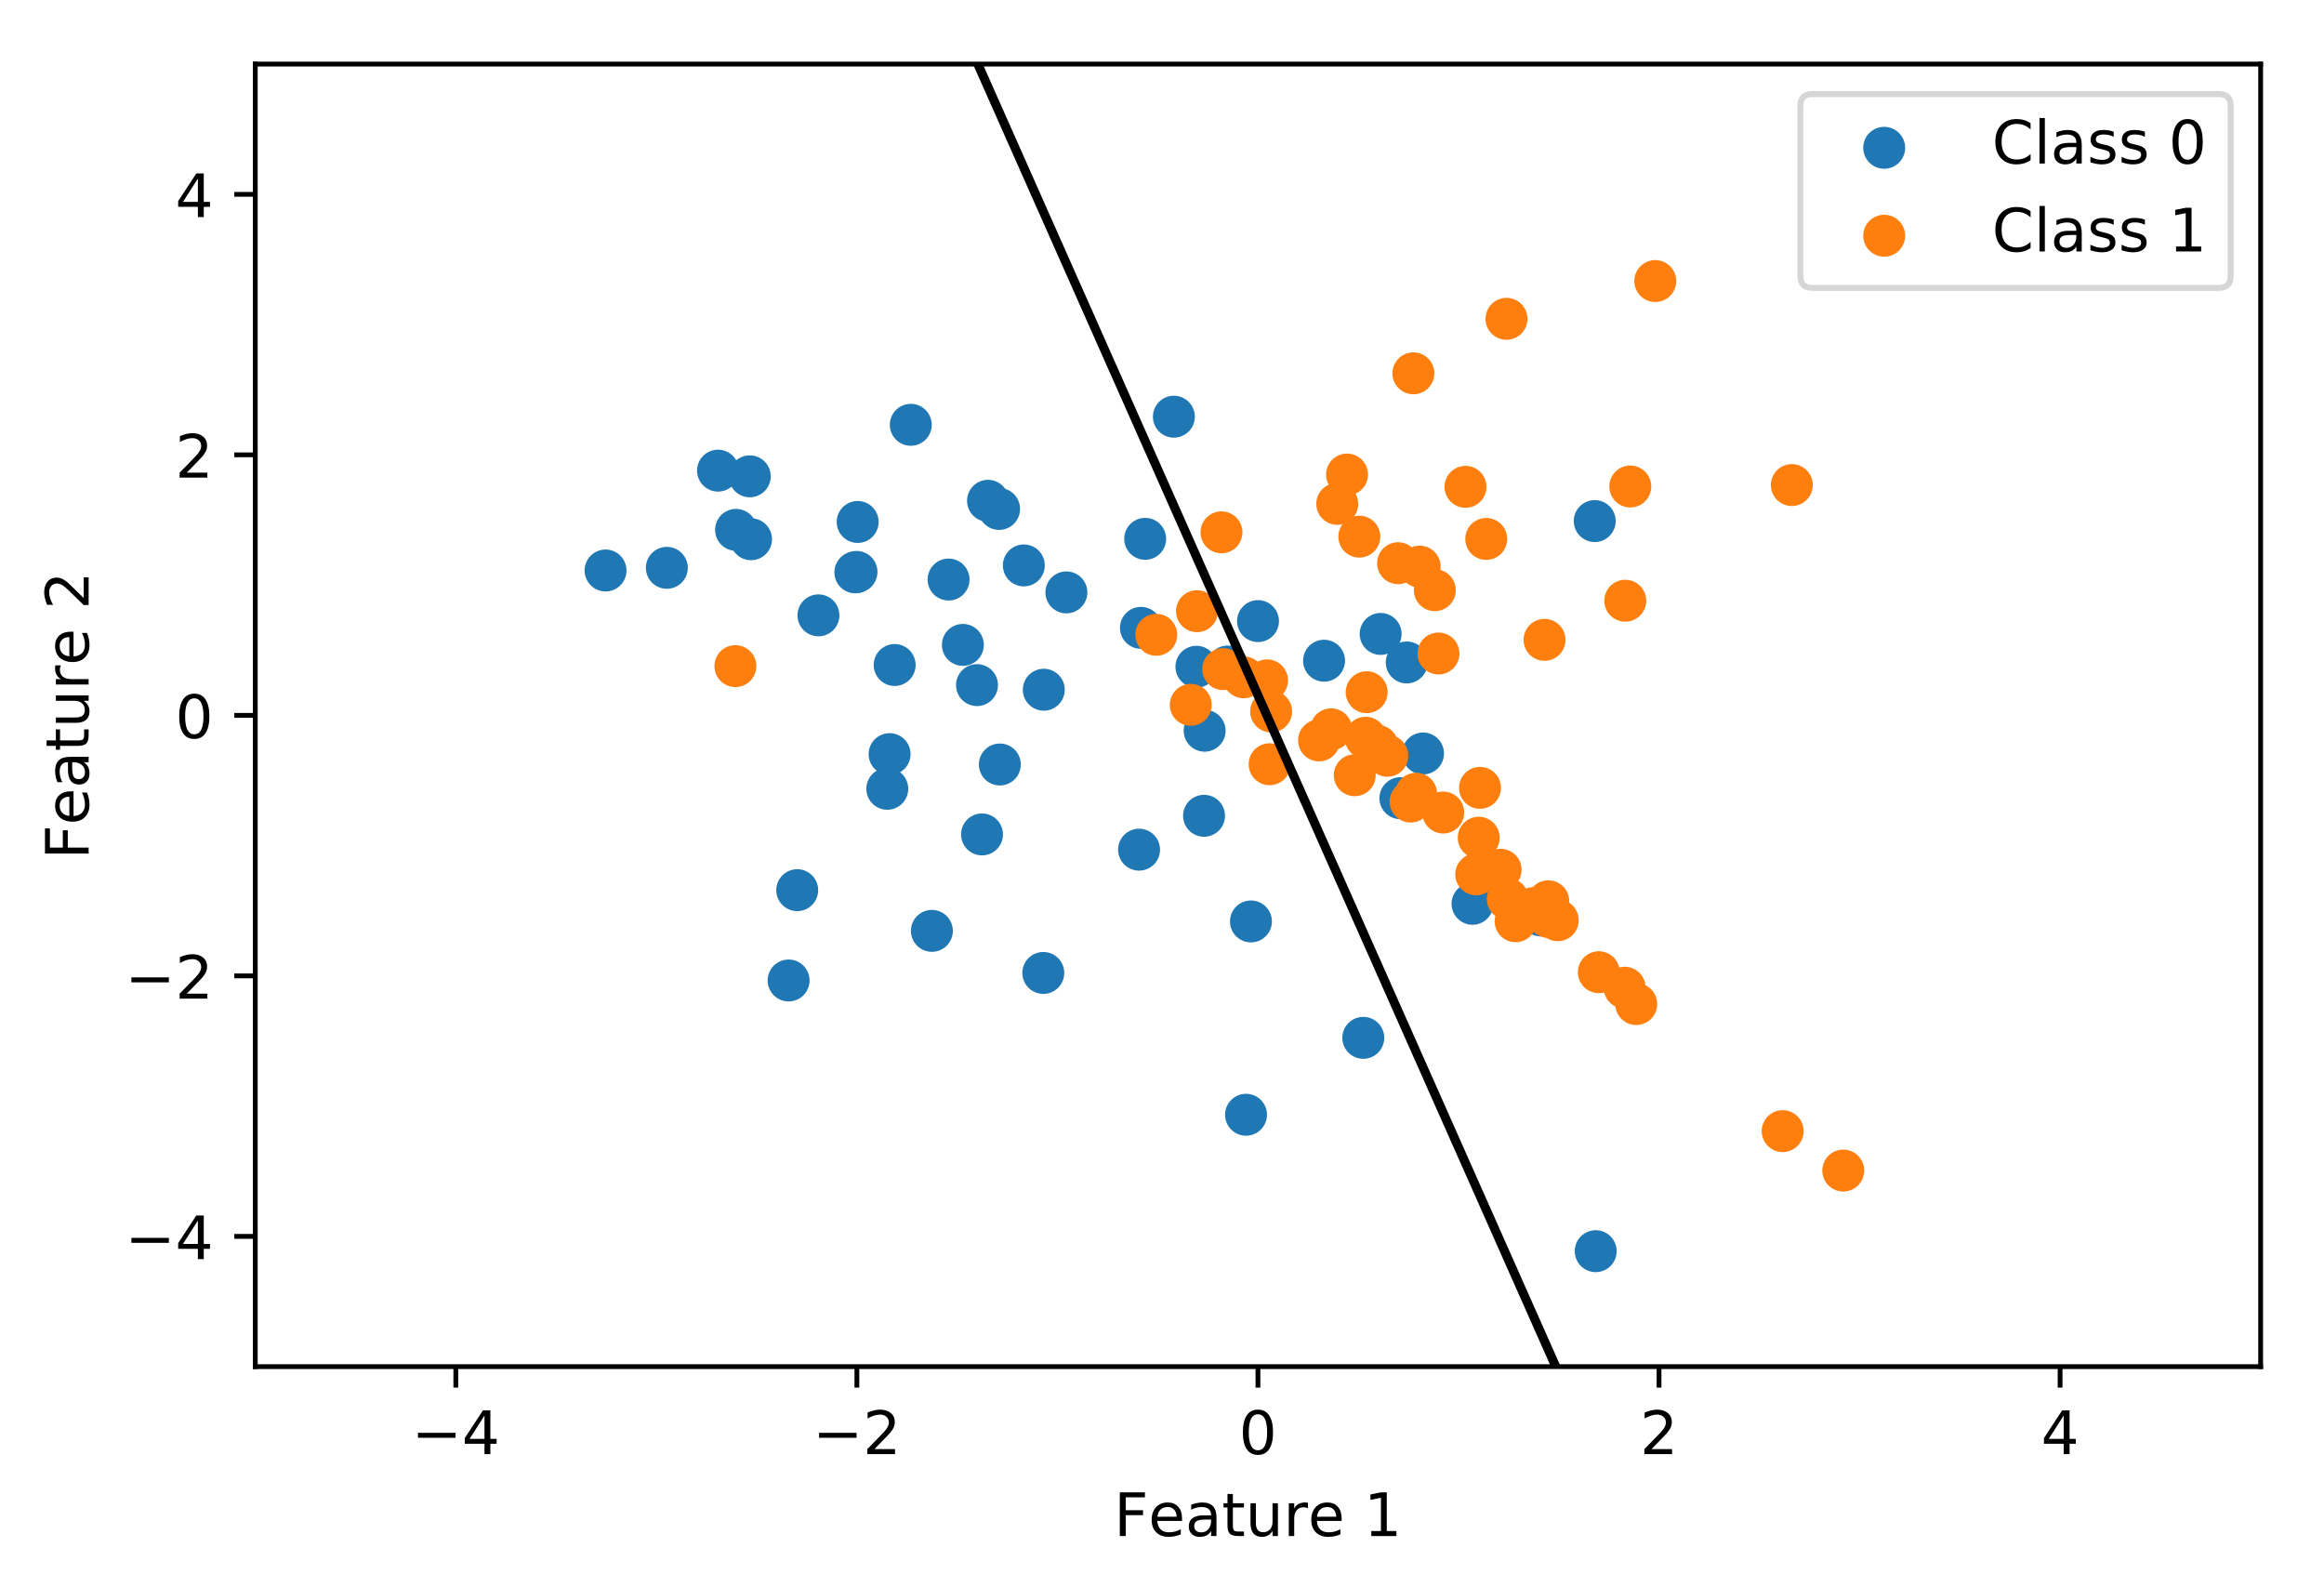 <svg height="265pt" stroke-linejoin="round" viewBox="0 0 388 265" width="388pt" xmlns="http://www.w3.org/2000/svg" xmlns:xlink="http://www.w3.org/1999/xlink"><defs stroke-linejoin="round"><clipPath id="a" stroke-linejoin="round"><path d="m42.62 10.7h334.8v217.44h-334.8z"/></clipPath><path id="b" d="m0 3c.796 0 1.559-.316 2.121-.879.563-.563.879-1.326.879-2.121s-.316-1.559-.879-2.121c-.563-.563-1.326-.879-2.121-.879s-1.559.316-2.121.879c-.563.563-.879 1.326-.879 2.121s.316 1.559.879 2.121c.563.563 1.326.879 2.121.879z" stroke="#1f77b4" stroke-linejoin="round"/><path id="c" d="m0 3c.796 0 1.559-.316 2.121-.879.563-.563.879-1.326.879-2.121s-.316-1.559-.879-2.121c-.563-.563-1.326-.879-2.121-.879s-1.559.316-2.121.879c-.563.563-.879 1.326-.879 2.121s.316 1.559.879 2.121c.563.563 1.326.879 2.121.879z" stroke="#ff7f0e" stroke-linejoin="round"/><path id="d" d="m0 0v3.5" stroke="#000" stroke-linejoin="round" stroke-width=".8"/><path id="e" d="m10.594 35.5h62.594v-8.297h-62.594z" stroke-linejoin="round"/><path id="f" d="m37.797 64.312-24.906-38.922h24.906zm-2.594 8.594h12.406v-47.516h10.406v-8.203h-10.406v-17.188h-9.812v17.188h-32.906v9.516z" stroke-linejoin="round"/><path id="g" d="m19.188 8.297h34.422v-8.297h-46.281v8.297q5.609 5.812 15.297 15.594 9.703 9.797 12.188 12.641 4.734 5.312 6.609 9 1.891 3.688 1.891 7.25 0 5.812-4.078 9.469-4.078 3.672-10.625 3.672-4.641 0-9.797-1.609-5.141-1.609-11-4.891v9.969q5.953 2.391 11.125 3.609 5.188 1.219 9.484 1.219 11.328 0 18.062-5.672 6.734-5.656 6.734-15.125 0-4.5-1.688-8.531-1.672-4.016-6.125-9.484-1.219-1.422-7.766-8.188-6.531-6.766-18.453-18.922z" stroke-linejoin="round"/><path id="h" d="m31.781 66.406q-7.609 0-11.453-7.5-3.828-7.484-3.828-22.531 0-14.984 3.828-22.484 3.844-7.5 11.453-7.5 7.672 0 11.5 7.5 3.844 7.5 3.844 22.484 0 15.047-3.844 22.531-3.828 7.5-11.5 7.5zm0 7.812q12.266 0 18.734-9.703 6.469-9.688 6.469-28.141 0-18.406-6.469-28.109-6.469-9.688-18.734-9.688-12.25 0-18.719 9.688-6.469 9.703-6.469 28.109 0 18.453 6.469 28.141 6.469 9.703 18.719 9.703z" stroke-linejoin="round"/><path id="i" d="m9.812 72.906h41.891v-8.312h-32.031v-21.484h28.906v-8.297h-28.906v-34.812h-9.859z" stroke-linejoin="round"/><path id="j" d="m56.203 29.594v-4.391h-41.312q.594-9.281 5.594-14.141 5-4.859 13.938-4.859 5.172 0 10.031 1.266 4.859 1.266 9.656 3.812v-8.5q-4.844-2.047-9.922-3.125-5.078-1.078-10.297-1.078-13.094 0-20.734 7.609-7.641 7.625-7.641 20.625 0 13.422 7.25 21.297 7.25 7.891 19.562 7.891 11.031 0 17.453-7.109 6.422-7.094 6.422-19.297zm-8.984 2.641q-.094 7.359-4.125 11.75-4.031 4.406-10.672 4.406-7.516 0-12.031-4.25-4.516-4.25-5.203-11.969z" stroke-linejoin="round"/><path id="k" d="m34.281 27.484q-10.891 0-15.094-2.484-4.203-2.484-4.203-8.5 0-4.781 3.156-7.594 3.156-2.797 8.562-2.797 7.484 0 12 5.297 4.516 5.297 4.516 14.078v2zm17.922 3.719v-31.203h-8.984v8.297q-3.078-4.969-7.672-7.344-4.594-2.375-11.234-2.375-8.391 0-13.359 4.719-4.953 4.719-4.953 12.625 0 9.219 6.172 13.906 6.188 4.688 18.438 4.688h12.609v.891q0 6.203-4.078 9.594-4.078 3.391-11.453 3.391-4.688 0-9.141-1.125-4.438-1.125-8.531-3.375v8.312q4.922 1.906 9.562 2.844 4.641.953 9.031.953 11.875 0 17.734-6.156 5.859-6.141 5.859-18.641z" stroke-linejoin="round"/><path id="l" d="m18.312 70.219v-15.531h18.5v-6.984h-18.5v-29.688q0-6.688 1.828-8.594 1.828-1.906 7.453-1.906h9.219v-7.516h-9.219q-10.406 0-14.359 3.875-3.953 3.891-3.953 14.141v29.688h-6.594v6.984h6.594v15.531z" stroke-linejoin="round"/><path id="m" d="m8.5 21.578v33.109h8.984v-32.766q0-7.766 3.016-11.656 3.031-3.875 9.094-3.875 7.266 0 11.484 4.641 4.234 4.641 4.234 12.656v31h8.984v-54.688h-8.984v8.406q-3.266-4.984-7.594-7.406-4.312-2.422-10.031-2.422-9.422 0-14.312 5.859-4.875 5.859-4.875 17.141z" stroke-linejoin="round"/><path id="n" d="m41.109 46.297q-1.516.875-3.297 1.281-1.781.422-3.922.422-7.625 0-11.703-4.953-4.078-4.953-4.078-14.234v-28.812h-9.031v54.688h9.031v-8.5q2.844 4.984 7.375 7.391 4.547 2.422 11.047 2.422.922 0 2.047-.125 1.125-.109 2.484-.359z" stroke-linejoin="round"/><path id="o" d="m12.406 8.297h16.109v55.625l-17.531-3.516v8.984l17.438 3.516h9.859v-64.609h16.109v-8.297h-41.984z" stroke-linejoin="round"/><path id="p" d="m0 0h-3.5" stroke="#000" stroke-linejoin="round" stroke-width=".8"/><path id="q" d="m64.406 67.281v-10.391q-4.984 4.641-10.625 6.922-5.641 2.297-11.984 2.297-12.5 0-19.141-7.641-6.641-7.641-6.641-22.094 0-14.406 6.641-22.047 6.641-7.641 19.141-7.641 6.344 0 11.984 2.297 5.641 2.297 10.625 6.938v-10.312q-5.172-3.516-10.969-5.281-5.781-1.75-12.219-1.75-16.562 0-26.094 10.125-9.516 10.141-9.516 27.672 0 17.578 9.516 27.703 9.531 10.141 26.094 10.141 6.531 0 12.312-1.734 5.797-1.734 10.875-5.203z" stroke-linejoin="round"/><path id="r" d="m9.422 75.984h8.984v-75.984h-8.984z" stroke-linejoin="round"/><path id="s" d="m44.281 53.078v-8.5q-3.797 1.953-7.906 2.922-4.094.984-8.5.984-6.688 0-10.031-2.047-3.344-2.047-3.344-6.156 0-3.125 2.391-4.906 2.391-1.781 9.625-3.391l3.078-.688q9.562-2.047 13.594-5.781 4.031-3.734 4.031-10.422 0-7.625-6.031-12.078-6.031-4.438-16.578-4.438-4.391 0-9.156.859-4.766.859-10.031 2.562v9.281q4.984-2.594 9.812-3.891 4.828-1.281 9.578-1.281 6.344 0 9.75 2.172 3.422 2.172 3.422 6.125 0 3.656-2.469 5.609-2.453 1.953-10.812 3.766l-3.125.734q-8.344 1.75-12.062 5.391-3.703 3.641-3.703 9.984 0 7.719 5.469 11.906 5.469 4.203 15.531 4.203 4.969 0 9.359-.734 4.406-.719 8.109-2.188z" stroke-linejoin="round"/></defs><g stroke-linejoin="round"><path d="m0 265.696h388.12v-265.696h-388.12z" fill="#fff"/><g><g stroke-linejoin="round"><path d="m42.62 228.14h334.8v-217.44h-334.8z" fill="#fff"/><g clip-path="url(#a)" fill="#1f77b4" stroke="#1f77b4"><use x="199.744" xlink:href="#b" y="111.305"/><use x="208.849" xlink:href="#b" y="153.82"/><use x="125.389" xlink:href="#b" y="90.021"/><use x="142.995" xlink:href="#b" y="95.472"/><use x="227.606" xlink:href="#b" y="173.253"/><use x="191.191" xlink:href="#b" y="89.952"/><use x="136.642" xlink:href="#b" y="102.723"/><use x="266.408" xlink:href="#b" y="208.865"/><use x="204.966" xlink:href="#b" y="111.265"/><use x="221.058" xlink:href="#b" y="110.296"/><use x="125.177" xlink:href="#b" y="79.518"/><use x="266.246" xlink:href="#b" y="86.988"/><use x="245.841" xlink:href="#b" y="150.877"/><use x="195.984" xlink:href="#b" y="69.562"/><use x="133.1" xlink:href="#b" y="148.602"/><use x="142.802" xlink:href="#b" y="95.551"/><use x="190.173" xlink:href="#b" y="141.84"/><use x="233.798" xlink:href="#b" y="133.247"/><use x="210.028" xlink:href="#b" y="103.686"/><use x="170.935" xlink:href="#b" y="94.388"/><use x="119.875" xlink:href="#b" y="78.567"/><use x="190.482" xlink:href="#b" y="104.811"/><use x="201.02" xlink:href="#b" y="136.183"/><use x="131.661" xlink:href="#b" y="163.678"/><use x="122.887" xlink:href="#b" y="88.455"/><use x="101.099" xlink:href="#b" y="95.236"/><use x="111.33" xlink:href="#b" y="94.793"/><use x="178.037" xlink:href="#b" y="98.891"/><use x="163.951" xlink:href="#b" y="139.295"/><use x="257.275" xlink:href="#b" y="152.826"/><use x="166.804" xlink:href="#b" y="84.96"/><use x="163.114" xlink:href="#b" y="114.37"/><use x="166.927" xlink:href="#b" y="127.621"/><use x="160.756" xlink:href="#b" y="107.658"/><use x="201.117" xlink:href="#b" y="121.985"/><use x="164.953" xlink:href="#b" y="83.598"/><use x="230.501" xlink:href="#b" y="105.826"/><use x="143.19" xlink:href="#b" y="87.135"/><use x="148.52" xlink:href="#b" y="125.892"/><use x="174.183" xlink:href="#b" y="162.418"/><use x="148.136" xlink:href="#b" y="131.68"/><use x="158.367" xlink:href="#b" y="96.748"/><use x="152.058" xlink:href="#b" y="70.916"/><use x="149.367" xlink:href="#b" y="111.012"/><use x="174.264" xlink:href="#b" y="115.139"/><use x="237.581" xlink:href="#b" y="125.785"/><use x="234.86" xlink:href="#b" y="110.587"/><use x="155.581" xlink:href="#b" y="155.394"/><use x="208.029" xlink:href="#b" y="186.093"/></g><g clip-path="url(#a)" fill="#ff7f0e" stroke="#ff7f0e"><use x="251.516" xlink:href="#c" y="53.225"/><use x="272.181" xlink:href="#c" y="81.216"/><use x="247.092" xlink:href="#c" y="131.522"/><use x="222.241" xlink:href="#c" y="121.751"/><use x="220.218" xlink:href="#c" y="123.599"/><use x="227.999" xlink:href="#c" y="123.154"/><use x="235.505" xlink:href="#c" y="133.812"/><use x="198.8" xlink:href="#c" y="117.666"/><use x="258.489" xlink:href="#c" y="150.45"/><use x="258.506" xlink:href="#c" y="153.073"/><use x="299.152" xlink:href="#c" y="80.975"/><use x="248.132" xlink:href="#c" y="89.969"/><use x="236.424" xlink:href="#c" y="132.496"/><use x="212.222" xlink:href="#c" y="118.77"/><use x="240.157" xlink:href="#c" y="109.094"/><use x="266.93" xlink:href="#c" y="162.297"/><use x="271.243" xlink:href="#c" y="164.885"/><use x="244.673" xlink:href="#c" y="81.27"/><use x="260.071" xlink:href="#c" y="153.621"/><use x="257.865" xlink:href="#c" y="106.816"/><use x="250.534" xlink:href="#c" y="145.196"/><use x="237.018" xlink:href="#c" y="94.588"/><use x="193.043" xlink:href="#c" y="105.972"/><use x="297.626" xlink:href="#c" y="188.828"/><use x="122.775" xlink:href="#c" y="111.2"/><use x="228.17" xlink:href="#c" y="115.555"/><use x="246.458" xlink:href="#c" y="145.957"/><use x="211.539" xlink:href="#c" y="113.578"/><use x="240.949" xlink:href="#c" y="135.64"/><use x="231.617" xlink:href="#c" y="126.17"/><use x="271.345" xlink:href="#c" y="100.282"/><use x="239.55" xlink:href="#c" y="98.523"/><use x="246.877" xlink:href="#c" y="139.844"/><use x="233.412" xlink:href="#c" y="94.021"/><use x="307.738" xlink:href="#c" y="195.409"/><use x="251.731" xlink:href="#c" y="150.094"/><use x="224.893" xlink:href="#c" y="79.22"/><use x="276.356" xlink:href="#c" y="46.919"/><use x="207.631" xlink:href="#c" y="113.065"/><use x="203.93" xlink:href="#c" y="88.864"/><use x="226.948" xlink:href="#c" y="89.585"/><use x="223.262" xlink:href="#c" y="84.114"/><use x="211.967" xlink:href="#c" y="127.58"/><use x="226.179" xlink:href="#c" y="129.412"/><use x="229.959" xlink:href="#c" y="124.511"/><use x="204.219" xlink:href="#c" y="111.706"/><use x="235.97" xlink:href="#c" y="62.323"/><use x="199.839" xlink:href="#c" y="102.03"/><use x="273.178" xlink:href="#c" y="167.614"/><use x="256.021" xlink:href="#c" y="151.602"/><use x="253.037" xlink:href="#c" y="153.788"/></g><g><g><use stroke="#000" stroke-width=".8" x="76.1" xlink:href="#d" y="228.14"/><g transform="matrix(.1 0 0 -.1 68.729 242.738)"><use xlink:href="#e"/><use x="83.789" xlink:href="#f"/></g></g><g><use stroke="#000" stroke-width=".8" x="143.06" xlink:href="#d" y="228.14"/><g transform="matrix(.1 0 0 -.1 135.689 242.738)"><use xlink:href="#e"/><use x="83.789" xlink:href="#g"/></g></g><g><use stroke="#000" stroke-width=".8" x="210.02" xlink:href="#d" y="228.14"/><use transform="matrix(.1 0 0 -.1 206.839 242.738)" xlink:href="#h"/></g><g><use stroke="#000" stroke-width=".8" x="276.98" xlink:href="#d" y="228.14"/><use transform="matrix(.1 0 0 -.1 273.799 242.738)" xlink:href="#g"/></g><g><use stroke="#000" stroke-width=".8" x="343.94" xlink:href="#d" y="228.14"/><use transform="matrix(.1 0 0 -.1 340.759 242.738)" xlink:href="#f"/></g><g transform="matrix(.1 0 0 -.1 185.978 256.417)"><use xlink:href="#i"/><use x="57.441" xlink:href="#j"/><use x="118.965" xlink:href="#k"/><use x="180.244" xlink:href="#l"/><use x="219.453" xlink:href="#m"/><use x="282.832" xlink:href="#n"/><use x="323.914" xlink:href="#j"/><use x="417.225" xlink:href="#o"/></g></g><g><g><use stroke="#000" stroke-width=".8" x="42.62" xlink:href="#p" y="206.396"/><g transform="matrix(.1 0 0 -.1 20.878 210.195)"><use xlink:href="#e"/><use x="83.789" xlink:href="#f"/></g></g><g><use stroke="#000" stroke-width=".8" x="42.62" xlink:href="#p" y="162.908"/><g transform="matrix(.1 0 0 -.1 20.878 166.707)"><use xlink:href="#e"/><use x="83.789" xlink:href="#g"/></g></g><g><use stroke="#000" stroke-width=".8" x="42.62" xlink:href="#p" y="119.42"/><use transform="matrix(.1 0 0 -.1 29.258 123.219)" xlink:href="#h"/></g><g><use stroke="#000" stroke-width=".8" x="42.62" xlink:href="#p" y="75.932"/><use transform="matrix(.1 0 0 -.1 29.258 79.731)" xlink:href="#g"/></g><g><use stroke="#000" stroke-width=".8" x="42.62" xlink:href="#p" y="32.444"/><use transform="matrix(.1 0 0 -.1 29.258 36.243)" xlink:href="#f"/></g><g transform="matrix(0 -.1 -.1 0 14.798 143.462)"><use xlink:href="#i"/><use x="57.441" xlink:href="#j"/><use x="118.965" xlink:href="#k"/><use x="180.244" xlink:href="#l"/><use x="219.453" xlink:href="#m"/><use x="282.832" xlink:href="#n"/><use x="323.914" xlink:href="#j"/><use x="417.225" xlink:href="#g"/></g></g><path clip-path="url(#a)" d="m163.258 10.7 96.489 217.44" fill="none" stroke="#000" stroke-width="1.5"/></g><path d="m42.62 228.14v-217.44" fill="none" stroke="#000" stroke-linecap="square" stroke-linejoin="miter" stroke-width=".8"/><path d="m377.42 228.14v-217.44" fill="none" stroke="#000" stroke-linecap="square" stroke-linejoin="miter" stroke-width=".8"/><path d="m42.62 228.14h334.8" fill="none" stroke="#000" stroke-linecap="square" stroke-linejoin="miter" stroke-width=".8"/><path d="m42.62 10.7h334.8" fill="none" stroke="#000" stroke-linecap="square" stroke-linejoin="miter" stroke-width=".8"/><g stroke-linejoin="round"><path d="m302.572 48.056h67.848q2 0 2-2v-28.356q0-2-2-2h-67.848q-2 0-2 2v28.356q0 2 2 2z" fill="#fff" opacity=".8" stroke="#ccc" stroke-linejoin="miter"/><g stroke-linejoin="round"><use fill="#1f77b4" stroke="#1f77b4" x="314.572" xlink:href="#b" y="24.673"/><g transform="matrix(.1 0 0 -.1 332.572 27.298)"><use xlink:href="#q"/><use x="69.824" xlink:href="#r"/><use x="97.607" xlink:href="#k"/><use x="158.887" xlink:href="#s"/><use x="210.986" xlink:href="#s"/><use x="294.873" xlink:href="#h"/></g><use fill="#ff7f0e" stroke="#ff7f0e" x="314.572" xlink:href="#c" y="39.352"/><g transform="matrix(.1 0 0 -.1 332.572 41.977)"><use xlink:href="#q"/><use x="69.824" xlink:href="#r"/><use x="97.607" xlink:href="#k"/><use x="158.887" xlink:href="#s"/><use x="210.986" xlink:href="#s"/><use x="294.873" xlink:href="#o"/></g></g></g></g></g></svg>